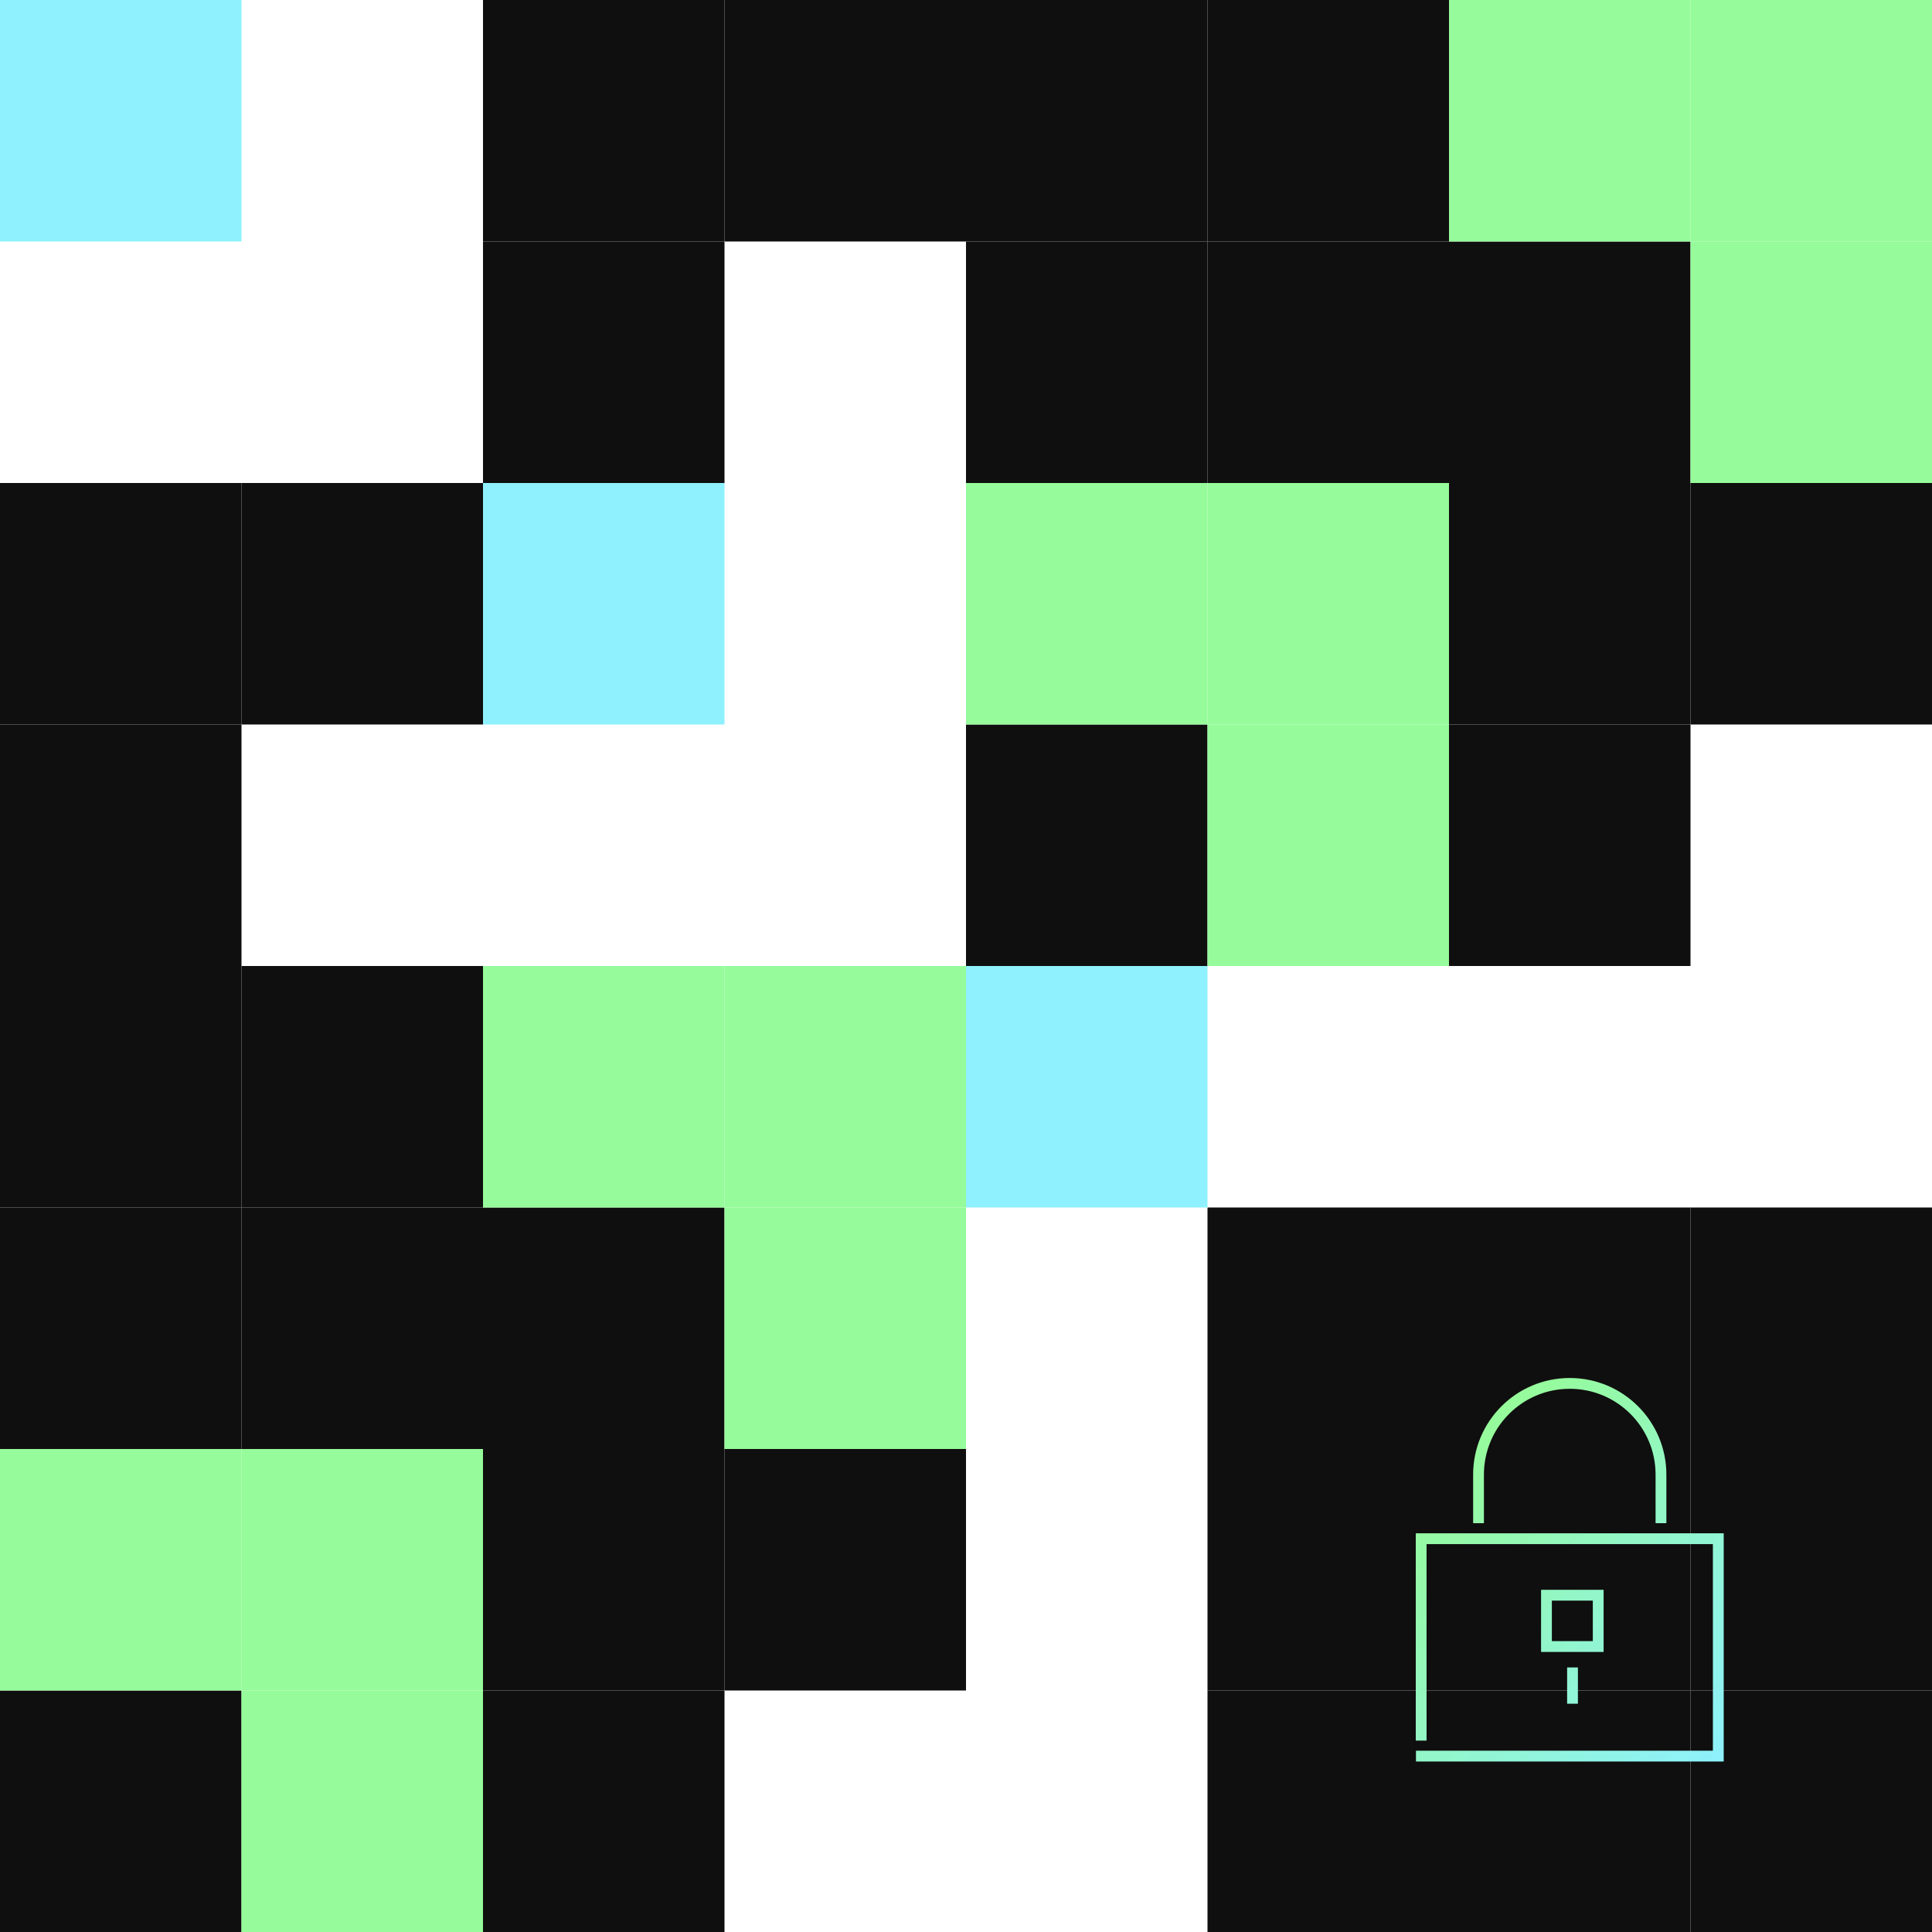 <?xml version="1.0" encoding="UTF-8"?>
<svg id="Layer_1" data-name="Layer 1" xmlns="http://www.w3.org/2000/svg" xmlns:xlink="http://www.w3.org/1999/xlink" viewBox="0 0 800 800">
  <defs>
    <style>
      .cls-1 {
        fill: url(#linear-gradient);
        fill-rule: evenodd;
      }

      .cls-2 {
        fill: #96fb9a;
      }

      .cls-3 {
        fill: #8ef1fd;
      }

      .cls-4 {
        fill: #0f0f0f;
      }
    </style>
    <linearGradient id="linear-gradient" x1="590.24" y1="613.79" x2="709.8" y2="733.35" gradientUnits="userSpaceOnUse">
      <stop offset="0" stop-color="#96fb9a"/>
      <stop offset="1" stop-color="#8ef1fd"/>
    </linearGradient>
  </defs>
  <rect class="cls-4" y="700" width="100" height="100"/>
  <rect class="cls-2" x="100" y="700" width="100" height="100"/>
  <rect class="cls-4" x="200" y="700" width="100" height="100"/>
  <rect class="cls-2" y="600" width="100" height="100"/>
  <rect class="cls-2" x="100" y="600" width="100" height="100"/>
  <rect class="cls-4" x="200" y="600" width="100" height="100"/>
  <rect class="cls-4" x="300" y="600" width="100" height="100"/>
  <rect class="cls-4" y="500" width="100" height="100"/>
  <rect class="cls-4" x="100" y="500" width="100" height="100"/>
  <rect class="cls-4" x="200" y="500" width="100" height="100"/>
  <rect class="cls-2" x="300" y="500" width="100" height="100"/>
  <rect class="cls-4" x="500" y="700" width="100" height="100"/>
  <rect class="cls-4" x="600" y="700" width="100" height="100"/>
  <rect class="cls-4" x="700" y="700" width="100" height="100"/>
  <rect class="cls-4" x="500" y="600" width="100" height="100"/>
  <rect class="cls-4" x="600" y="600" width="100" height="100"/>
  <rect class="cls-4" x="700" y="600" width="100" height="100"/>
  <rect class="cls-4" x="500" y="500" width="100" height="100"/>
  <rect class="cls-4" x="600" y="500" width="100" height="100"/>
  <rect class="cls-4" x="700" y="500" width="100" height="100"/>
  <rect class="cls-4" y="400" width="100" height="100"/>
  <rect class="cls-4" x="100" y="400" width="100" height="100"/>
  <rect class="cls-2" x="200" y="400" width="100" height="100"/>
  <rect class="cls-2" x="300" y="400" width="100" height="100"/>
  <rect class="cls-3" x="400" y="400" width="100" height="100"/>
  <rect class="cls-4" y="300" width="100" height="100"/>
  <rect class="cls-4" x="400" y="300" width="100" height="100"/>
  <rect class="cls-2" x="500" y="300" width="100" height="100"/>
  <rect class="cls-4" x="600" y="300" width="100" height="100"/>
  <rect class="cls-4" y="200" width="100" height="100"/>
  <rect class="cls-4" x="100" y="200" width="100" height="100"/>
  <rect class="cls-3" x="200" y="200" width="100" height="100"/>
  <rect class="cls-2" x="400" y="200" width="100" height="100"/>
  <rect class="cls-2" x="500" y="200" width="100" height="100"/>
  <rect class="cls-4" x="600" y="200" width="100" height="100"/>
  <rect class="cls-4" x="700" y="200" width="100" height="100"/>
  <rect class="cls-4" x="200" y="100" width="100" height="100"/>
  <rect class="cls-4" x="400" y="100" width="100" height="100"/>
  <rect class="cls-4" x="500" y="100" width="100" height="100"/>
  <rect class="cls-4" x="600" y="100" width="100" height="100"/>
  <rect class="cls-2" x="700" y="100" width="100" height="100"/>
  <rect class="cls-3" width="100" height="100"/>
  <rect class="cls-4" x="200" width="100" height="100"/>
  <rect class="cls-4" x="300" width="100" height="100"/>
  <rect class="cls-4" x="400" width="100" height="100"/>
  <rect class="cls-4" x="500" width="100" height="100"/>
  <rect class="cls-2" x="600" width="100" height="100"/>
  <rect class="cls-2" x="700" width="100" height="100"/>
  <path class="cls-1" d="m650,570.6c-22.1,0-40.01,17.91-40.01,40.01v20.1h4.47v-20.1c0-19.63,15.91-35.54,35.54-35.54s35.54,15.91,35.54,35.54v20.1h4.47v-20.1c0-22.1-17.91-40.01-40.01-40.01Zm-61.52,64.31h-2.24v85.83h4.47v-81.36h118.56v85.55h-122.95v4.47h127.43v-94.5h-125.27Zm71.07,27.87h-16.96v16.78h16.96v-16.78Zm-16.96-4.47h-4.47v25.72h25.9v-25.72h-21.43Zm6.32,32.15v15.01h4.47v-15.01h-4.47Z"/>
</svg>